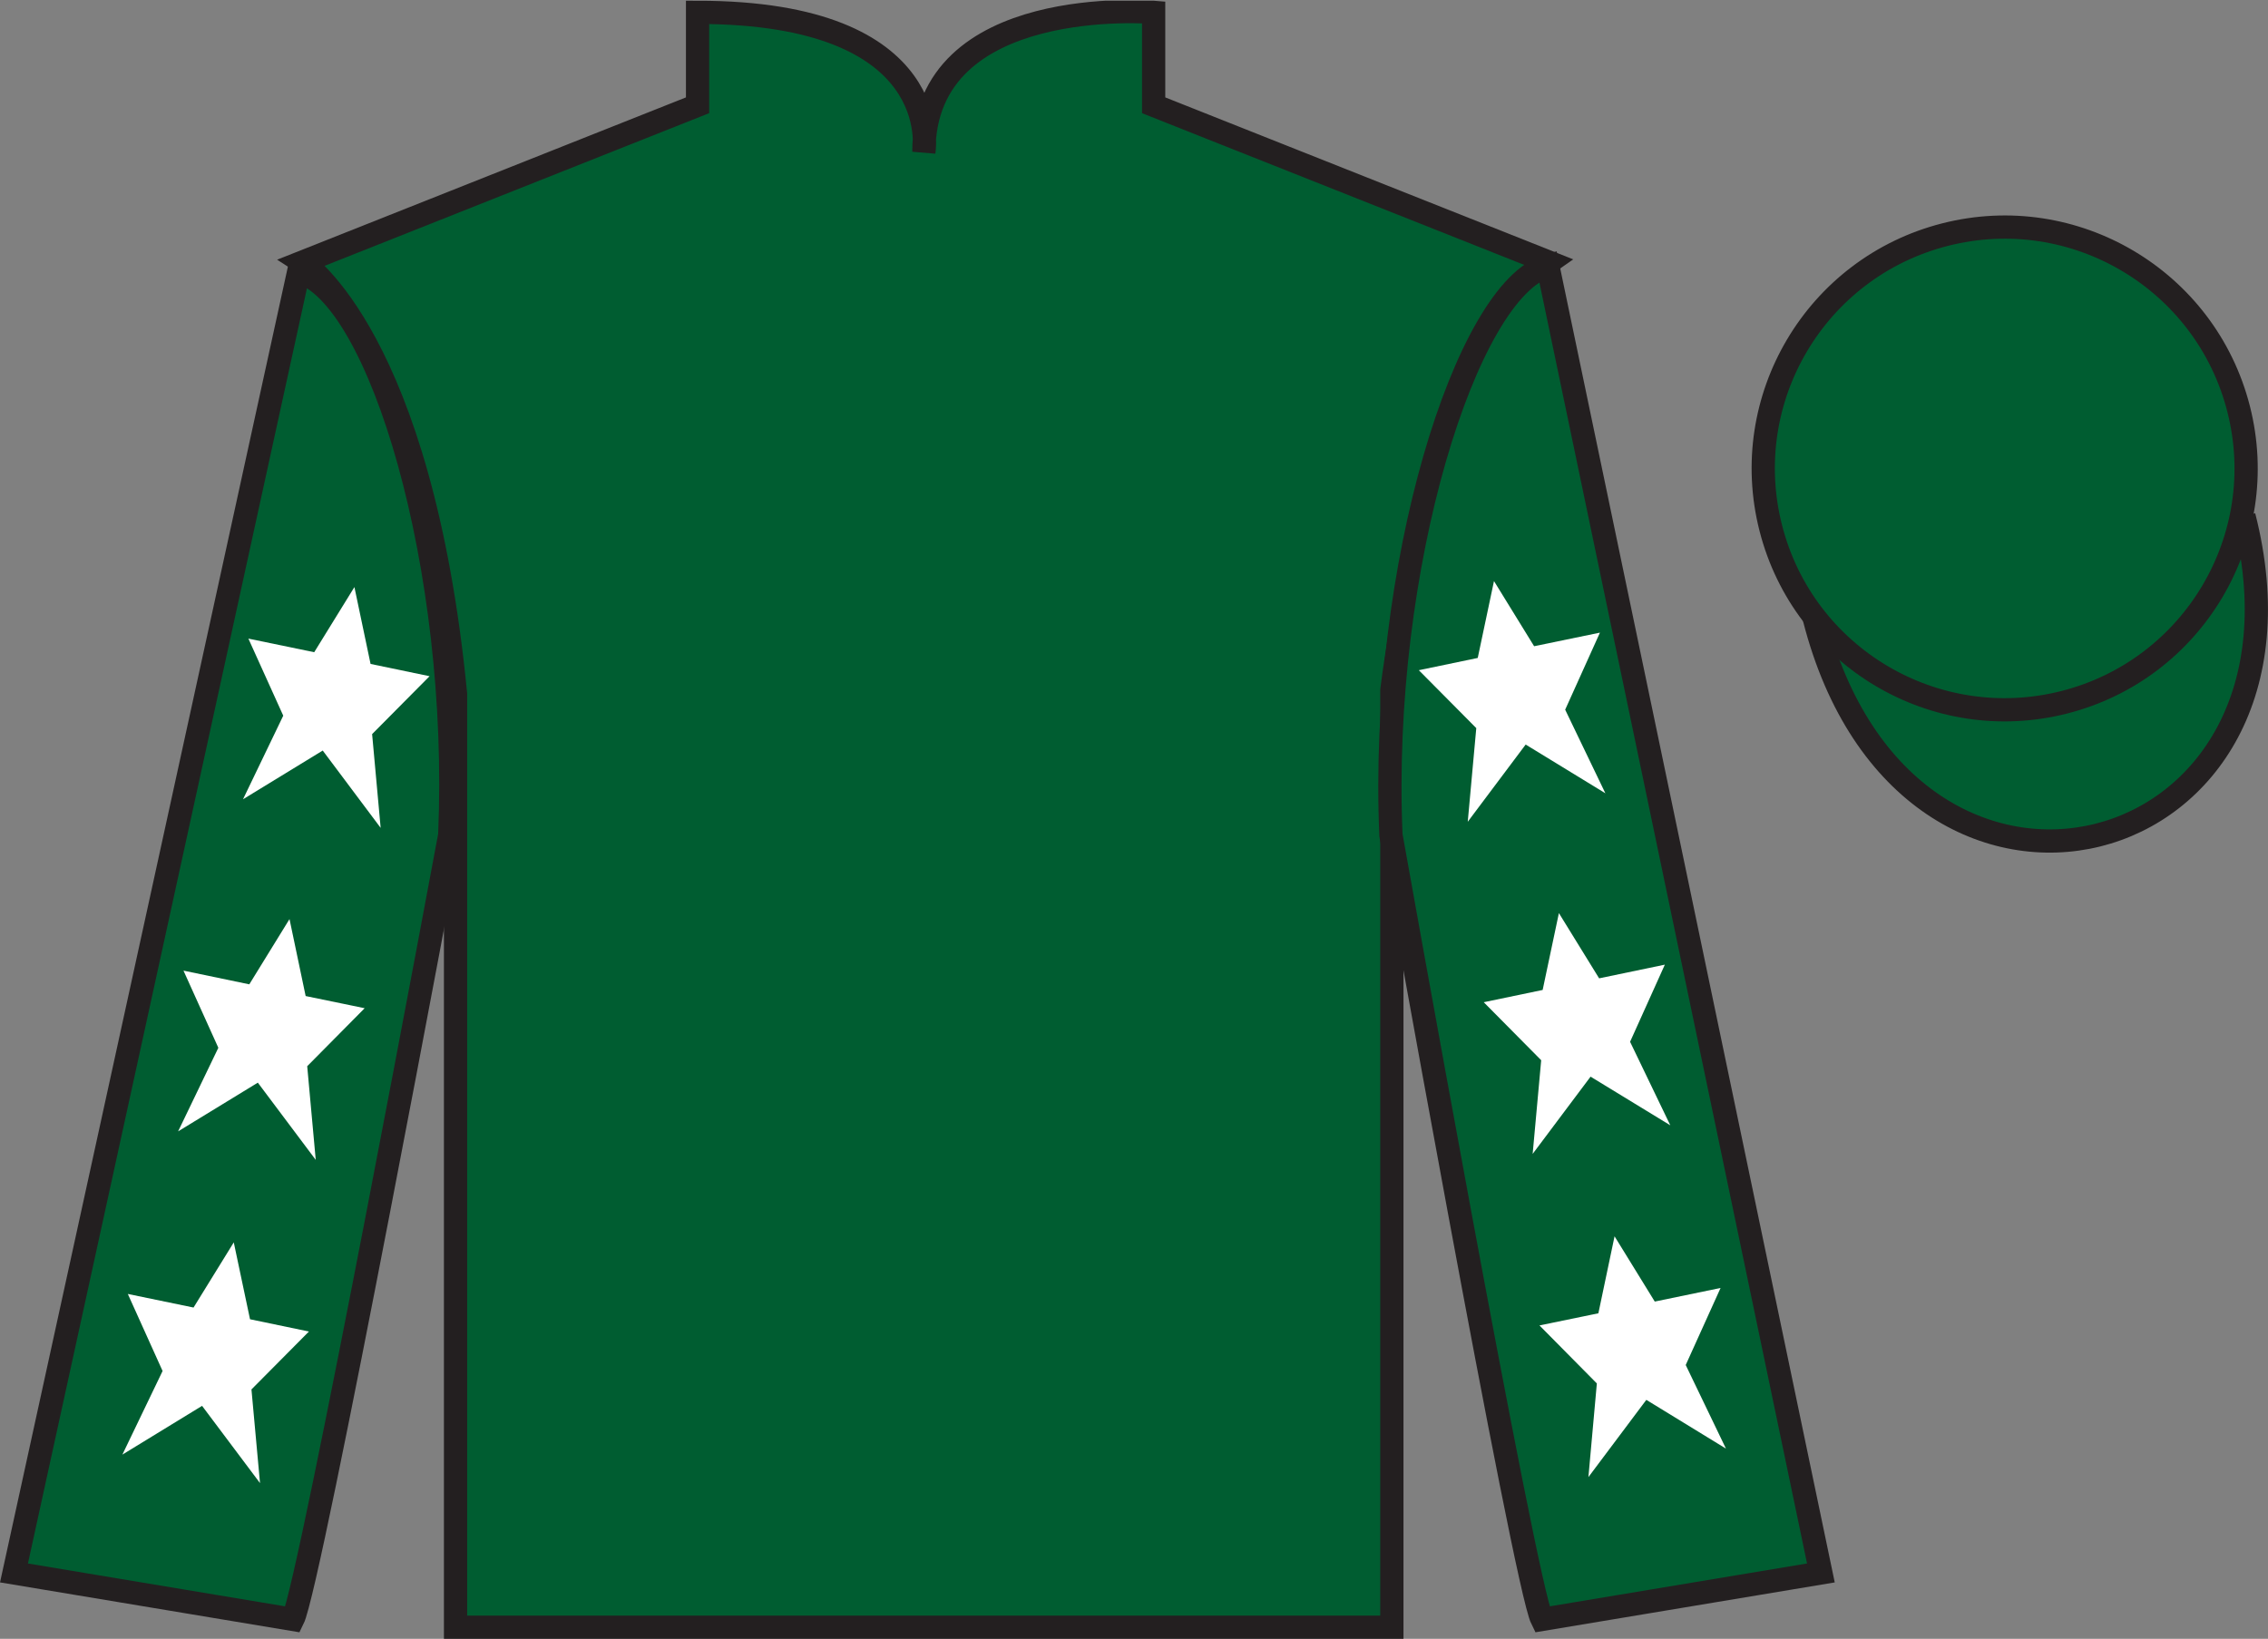 <?xml version="1.0" encoding="UTF-8"?>
<svg xmlns="http://www.w3.org/2000/svg" xmlns:xlink="http://www.w3.org/1999/xlink" width="97.59pt" height="70.53pt" viewBox="0 0 97.59 70.53" version="1.1">
<rect x="0" y="0" width="97.59" height="70.53" fill="#808080" stroke="none"/>
<defs>
<clipPath id="clip1">
  <path d="M 0 70.531 L 97.59 70.531 L 97.59 0.031 L 0 0.031 L 0 70.531 Z M 0 70.531 "/>
</clipPath>
</defs>
<g id="surface0">
<g clip-path="url(#clip1)" clip-rule="nonzero">
<path style=" stroke:none;fill-rule:nonzero;fill:rgb(0%,36.333%,19.509%);fill-opacity:1;" d="M 13.016 11.281 C 13.016 11.281 18.102 14.531 19.602 29.863 C 19.602 29.863 19.602 44.863 19.602 70.031 L 59.891 70.031 L 59.891 29.695 C 59.891 29.695 61.684 14.695 66.641 11.281 L 49.641 4.531 L 49.641 0.531 C 49.641 0.531 39.754 -0.305 39.754 6.531 C 39.754 6.531 40.766 0.531 30.016 0.531 L 30.016 4.531 L 13.016 11.281 "/>
<path style="fill:none;stroke-width:10;stroke-linecap:butt;stroke-linejoin:miter;stroke:rgb(13.73%,12.16%,12.549%);stroke-opacity:1;stroke-miterlimit:4;" d="M 130.156 592.487 C 130.156 592.487 181.016 559.987 196.016 406.667 C 196.016 406.667 196.016 256.667 196.016 4.987 L 598.906 4.987 L 598.906 408.347 C 598.906 408.347 616.836 558.347 666.406 592.487 L 496.406 659.987 L 496.406 699.987 C 496.406 699.987 397.539 708.347 397.539 639.987 C 397.539 639.987 407.656 699.987 300.156 699.987 L 300.156 659.987 L 130.156 592.487 Z M 130.156 592.487 " transform="matrix(0.1,0,0,-0.1,0,70.53)"/>
<path style=" stroke:none;fill-rule:nonzero;fill:rgb(0%,36.333%,19.509%);fill-opacity:1;" d="M 12.602 69.695 C 13.352 68.195 19.352 35.945 19.352 35.945 C 19.852 24.445 16.352 12.695 12.852 11.695 L 0.602 67.695 L 12.602 69.695 "/>
<path style="fill:none;stroke-width:10;stroke-linecap:butt;stroke-linejoin:miter;stroke:rgb(13.73%,12.16%,12.549%);stroke-opacity:1;stroke-miterlimit:4;" d="M 126.016 8.347 C 133.516 23.347 193.516 345.847 193.516 345.847 C 198.516 460.847 163.516 578.347 128.516 588.347 L 6.016 28.347 L 126.016 8.347 Z M 126.016 8.347 " transform="matrix(0.1,0,0,-0.1,0,70.53)"/>
<path style=" stroke:none;fill-rule:nonzero;fill:rgb(0%,36.333%,19.509%);fill-opacity:1;" d="M 78.352 67.695 L 66.602 11.445 C 63.102 12.445 59.352 24.445 59.852 35.945 C 59.852 35.945 65.602 68.195 66.352 69.695 L 78.352 67.695 "/>
<path style="fill:none;stroke-width:10;stroke-linecap:butt;stroke-linejoin:miter;stroke:rgb(13.73%,12.16%,12.549%);stroke-opacity:1;stroke-miterlimit:4;" d="M 783.516 28.347 L 666.016 590.847 C 631.016 580.847 593.516 460.847 598.516 345.847 C 598.516 345.847 656.016 23.347 663.516 8.347 L 783.516 28.347 Z M 783.516 28.347 " transform="matrix(0.1,0,0,-0.1,0,70.53)"/>
<path style="fill-rule:nonzero;fill:rgb(0%,36.333%,19.509%);fill-opacity:1;stroke-width:10;stroke-linecap:butt;stroke-linejoin:miter;stroke:rgb(13.73%,12.16%,12.549%);stroke-opacity:1;stroke-miterlimit:4;" d="M 780.664 439.245 C 820.391 283.62 1004.336 331.198 965.547 483.191 " transform="matrix(0.1,0,0,-0.1,0,70.53)"/>
<path style=" stroke:none;fill-rule:nonzero;fill:rgb(0%,36.333%,19.509%);fill-opacity:1;" d="M 88.828 30.223 C 94.387 28.805 97.742 23.148 96.324 17.594 C 94.906 12.035 89.25 8.68 83.691 10.098 C 78.133 11.516 74.777 17.172 76.195 22.727 C 77.613 28.285 83.27 31.641 88.828 30.223 "/>
<path style="fill:none;stroke-width:10;stroke-linecap:butt;stroke-linejoin:miter;stroke:rgb(13.73%,12.16%,12.549%);stroke-opacity:1;stroke-miterlimit:4;" d="M 888.281 403.073 C 943.867 417.253 977.422 473.816 963.242 529.362 C 949.062 584.948 892.5 618.503 836.914 604.323 C 781.328 590.144 747.773 533.581 761.953 478.034 C 776.133 422.448 832.695 388.894 888.281 403.073 Z M 888.281 403.073 " transform="matrix(0.1,0,0,-0.1,0,70.53)"/>
<path style=" stroke:none;fill-rule:nonzero;fill:rgb(100%,100%,100%);fill-opacity:1;" d="M 12.457 39.555 L 10.727 42.363 L 7.895 41.773 L 9.395 45.094 L 7.664 48.691 L 11.094 46.594 L 13.586 49.918 L 13.219 45.887 L 15.691 43.391 L 13.152 42.867 L 12.457 39.555 "/>
<path style=" stroke:none;fill-rule:nonzero;fill:rgb(100%,100%,100%);fill-opacity:1;" d="M 10.059 53.469 L 8.328 56.273 L 5.5 55.688 L 6.996 59.004 L 5.266 62.602 L 8.695 60.504 L 11.188 63.828 L 10.82 59.797 L 13.293 57.305 L 10.758 56.777 L 10.059 53.469 "/>
<path style=" stroke:none;fill-rule:nonzero;fill:rgb(100%,100%,100%);fill-opacity:1;" d="M 15.25 25.266 L 13.52 28.07 L 10.688 27.484 L 12.188 30.801 L 10.457 34.398 L 13.887 32.301 L 16.379 35.629 L 16.012 31.594 L 18.484 29.102 L 15.945 28.574 L 15.25 25.266 "/>
<path style=" stroke:none;fill-rule:nonzero;fill:rgb(100%,100%,100%);fill-opacity:1;" d="M 67.078 39.297 L 68.809 42.105 L 71.637 41.516 L 70.141 44.836 L 71.871 48.43 L 68.441 46.336 L 65.949 49.66 L 66.316 45.629 L 63.844 43.133 L 66.379 42.605 L 67.078 39.297 "/>
<path style=" stroke:none;fill-rule:nonzero;fill:rgb(100%,100%,100%);fill-opacity:1;" d="M 69.473 53.207 L 71.203 56.016 L 74.035 55.43 L 72.535 58.746 L 74.266 62.344 L 70.84 60.246 L 68.348 63.57 L 68.711 59.539 L 66.242 57.043 L 68.777 56.52 L 69.473 53.207 "/>
<path style=" stroke:none;fill-rule:nonzero;fill:rgb(100%,100%,100%);fill-opacity:1;" d="M 64.285 25.008 L 66.012 27.812 L 68.844 27.227 L 67.348 30.543 L 69.078 34.141 L 65.648 32.043 L 63.156 35.367 L 63.523 31.336 L 61.051 28.844 L 63.586 28.316 L 64.285 25.008 "/>
</g>
</g>
</svg>
